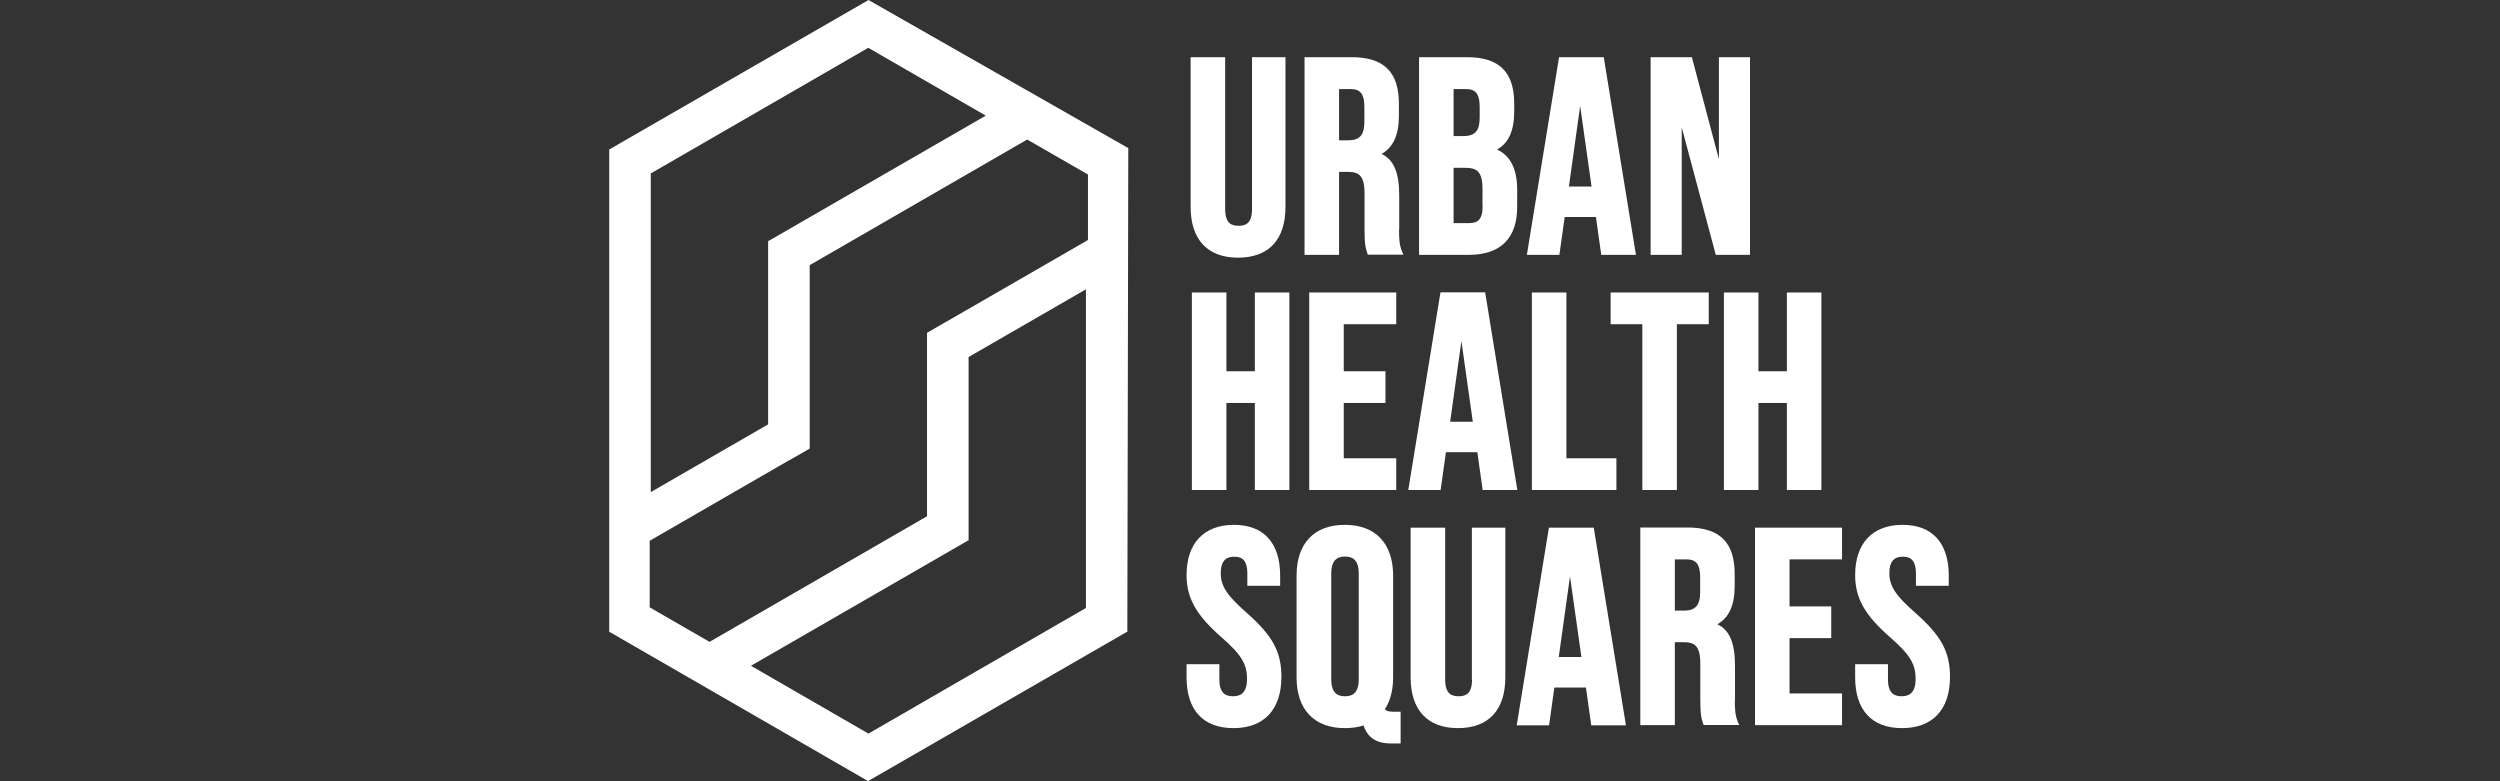 <?xml version="1.0" encoding="UTF-8"?><svg id="Layer_1" xmlns="http://www.w3.org/2000/svg" viewBox="0 0 160 50"><rect x="0" y="0" width="160" height="50" fill="#333333" stroke="none"/><defs><style>.cls-1{fill:#fff;stroke-width:0px;}</style></defs><path class="cls-1" d="M79.24,16.49c1.96,0,3.03-1.15,3.03-3.25V3.66h-2.14v9.72c0,.94-.43,1.07-.86,1.07s-.86-.13-.86-1.07V3.66h-2.21v9.58c0,2.09,1.08,3.25,3.03,3.25Z"/><path class="cls-1" d="M89.55,14.68v-2.18c0-1.45-.35-2.28-1.13-2.65.75-.42,1.11-1.22,1.11-2.45v-.76c0-2.03-.96-2.98-3.02-2.98h-3.02v12.65h2.21v-5.31h.54c.72,0,1.09.21,1.09,1.39v2.26c0,1.01.07,1.23.18,1.56l.03.09h2.28l-.08-.18c-.19-.44-.2-.88-.2-1.45ZM85.71,5.7h.75c.61,0,.86.33.86,1.14v.96c0,.84-.3,1.18-1.04,1.18h-.58v-3.27Z"/><path class="cls-1" d="M97.1,13.24v-1.06c0-1.35-.42-2.21-1.29-2.61.74-.41,1.1-1.21,1.1-2.43v-.5c0-2.03-.96-2.98-3.02-2.98h-3.07v12.65h3.19c2.02,0,3.09-1.06,3.09-3.07ZM94.89,13.19c0,.9-.35,1.09-.88,1.09h-.98v-3.54h.73c.75,0,1.12.21,1.12,1.37v1.08ZM94.7,7.53c0,.84-.3,1.18-1.04,1.18h-.63v-3.01h.81c.61,0,.86.33.86,1.14v.69Z"/><path class="cls-1" d="M100.12,13.89h2.02l.34,2.42h2.22l-2.06-12.65h-2.86l-2.06,12.65h2.08l.34-2.42ZM101.13,6.78l.73,5.16h-1.45l.72-5.16Z"/><polygon class="cls-1" points="107.63 8.15 109.81 16.31 112 16.31 112 3.66 110.01 3.66 110.01 10.19 108.28 3.66 105.64 3.66 105.64 16.31 107.63 16.31 107.63 8.15"/><polygon class="cls-1" points="80.31 23.76 78.49 23.76 78.49 18.72 76.28 18.72 76.28 31.36 78.49 31.36 78.49 25.79 80.31 25.79 80.31 31.36 82.52 31.36 82.52 18.72 80.31 18.72 80.31 23.76"/><polygon class="cls-1" points="89.36 20.75 89.36 18.72 83.79 18.72 83.79 31.36 89.36 31.36 89.36 29.33 86 29.33 86 25.79 88.67 25.79 88.67 23.76 86 23.76 86 20.75 89.36 20.75"/><path class="cls-1" d="M92.53,28.94h2.02l.34,2.42h2.22l-2.06-12.65h-2.86l-2.06,12.65h2.07l.34-2.42ZM93.53,21.83l.73,5.16h-1.45l.72-5.16Z"/><polygon class="cls-1" points="98.04 18.72 98.04 31.36 103.45 31.36 103.45 29.33 100.25 29.33 100.25 18.72 98.04 18.72"/><polygon class="cls-1" points="107.32 31.36 107.32 20.75 109.36 20.75 109.36 18.72 103.08 18.72 103.08 20.75 105.11 20.75 105.11 31.36 107.32 31.36"/><polygon class="cls-1" points="110.33 18.72 110.33 31.36 112.54 31.36 112.54 25.79 114.36 25.79 114.36 31.36 116.57 31.36 116.57 18.72 114.36 18.72 114.36 23.76 112.54 23.76 112.54 18.72 110.33 18.72"/><path class="cls-1" d="M79.8,39.23c-1.28-1.12-1.67-1.72-1.67-2.55,0-.94.49-1.05.86-1.05.42,0,.84.13.84,1.09v.77h2.1v-.65c0-2.09-1.05-3.25-2.96-3.25s-3.03,1.17-3.03,3.21c0,1.47.6,2.55,2.22,3.97,1.28,1.12,1.65,1.72,1.65,2.68s-.48,1.11-.89,1.11-.88-.12-.88-1.07v-.98h-2.1v.84c0,2.09,1.06,3.25,3,3.25s3.07-1.17,3.07-3.28c0-1.6-.56-2.63-2.2-4.08Z"/><path class="cls-1" d="M88.64,45.38c.34-.53.52-1.23.52-2.03v-6.51c0-2.06-1.13-3.25-3.09-3.25s-3.09,1.18-3.09,3.25v6.51c0,2.06,1.13,3.25,3.09,3.25.45,0,.85-.06,1.2-.17.24.76.82,1.15,1.72,1.15h.65v-2.03h-.43c-.32,0-.47-.04-.57-.15ZM85.2,36.71c0-.98.5-1.09.88-1.09s.88.11.88,1.09v6.76c0,.98-.5,1.09-.88,1.09s-.88-.11-.88-1.09v-6.76Z"/><path class="cls-1" d="M94.21,43.49c0,.94-.43,1.07-.86,1.07s-.86-.13-.86-1.07v-9.72h-2.21v9.58c0,2.09,1.08,3.25,3.03,3.25s3.03-1.15,3.03-3.25v-9.58h-2.14v9.72Z"/><path class="cls-1" d="M99.13,33.77l-2.06,12.65h2.07l.34-2.42h2.02l.34,2.42h2.22l-2.06-12.65h-2.86ZM101.21,42.05h-1.45l.72-5.16.73,5.16Z"/><path class="cls-1" d="M111.04,44.78v-2.18c0-1.45-.35-2.28-1.13-2.65.75-.42,1.11-1.22,1.11-2.45v-.76c0-2.03-.96-2.98-3.02-2.98h-3.02v12.65h2.21v-5.31h.54c.72,0,1.09.21,1.09,1.39v2.26c0,1.01.07,1.23.18,1.56l.03.09h2.28l-.08-.18c-.19-.44-.2-.88-.2-1.45ZM107.2,35.8h.75c.61,0,.86.33.86,1.14v.96c0,.84-.3,1.18-1.04,1.18h-.58v-3.27Z"/><polygon class="cls-1" points="112.32 46.41 117.89 46.41 117.89 44.38 114.53 44.38 114.53 40.84 117.2 40.84 117.2 38.81 114.53 38.81 114.53 35.8 117.89 35.8 117.89 33.77 112.32 33.77 112.32 46.41"/><path class="cls-1" d="M122.59,39.23c-1.28-1.12-1.67-1.72-1.67-2.55,0-.94.49-1.05.86-1.05.42,0,.84.13.84,1.09v.77h2.1v-.65c0-2.09-1.05-3.25-2.96-3.25s-3.03,1.17-3.03,3.21c0,1.47.6,2.55,2.22,3.97,1.28,1.12,1.65,1.72,1.65,2.68s-.48,1.11-.89,1.11-.88-.12-.88-1.07v-.98h-2.1v.84c0,2.09,1.06,3.25,3,3.25s3.07-1.17,3.07-3.28c0-1.6-.56-2.63-2.2-4.08Z"/><path class="cls-1" d="M55.6.01h-.03s-16.55,9.54-16.55,9.54h-.03v30.88l16.55,9.55h.03s16.55-9.54,16.55-9.54h.03s.06-30.93.06-30.93v-.03L55.6.01ZM69.5,18.5v20.41l-13.92,8.04-7.52-4.34,13.9-8.02h.03v-11.74l7.52-4.34ZM41.65,31.51V11.1l13.92-8.04,7.52,4.34-13.9,8.02h-.03v11.74l-7.52,4.34ZM60.66,20.53l-1.33.77v11.74l-13.92,8.04-3.83-2.21v-4.26l8.9-5.14h.01s1.33-.76,1.33-.76v-11.74l13.92-8.04,3.89,2.24v4.19l-8.96,5.17h-.01Z"/></svg>